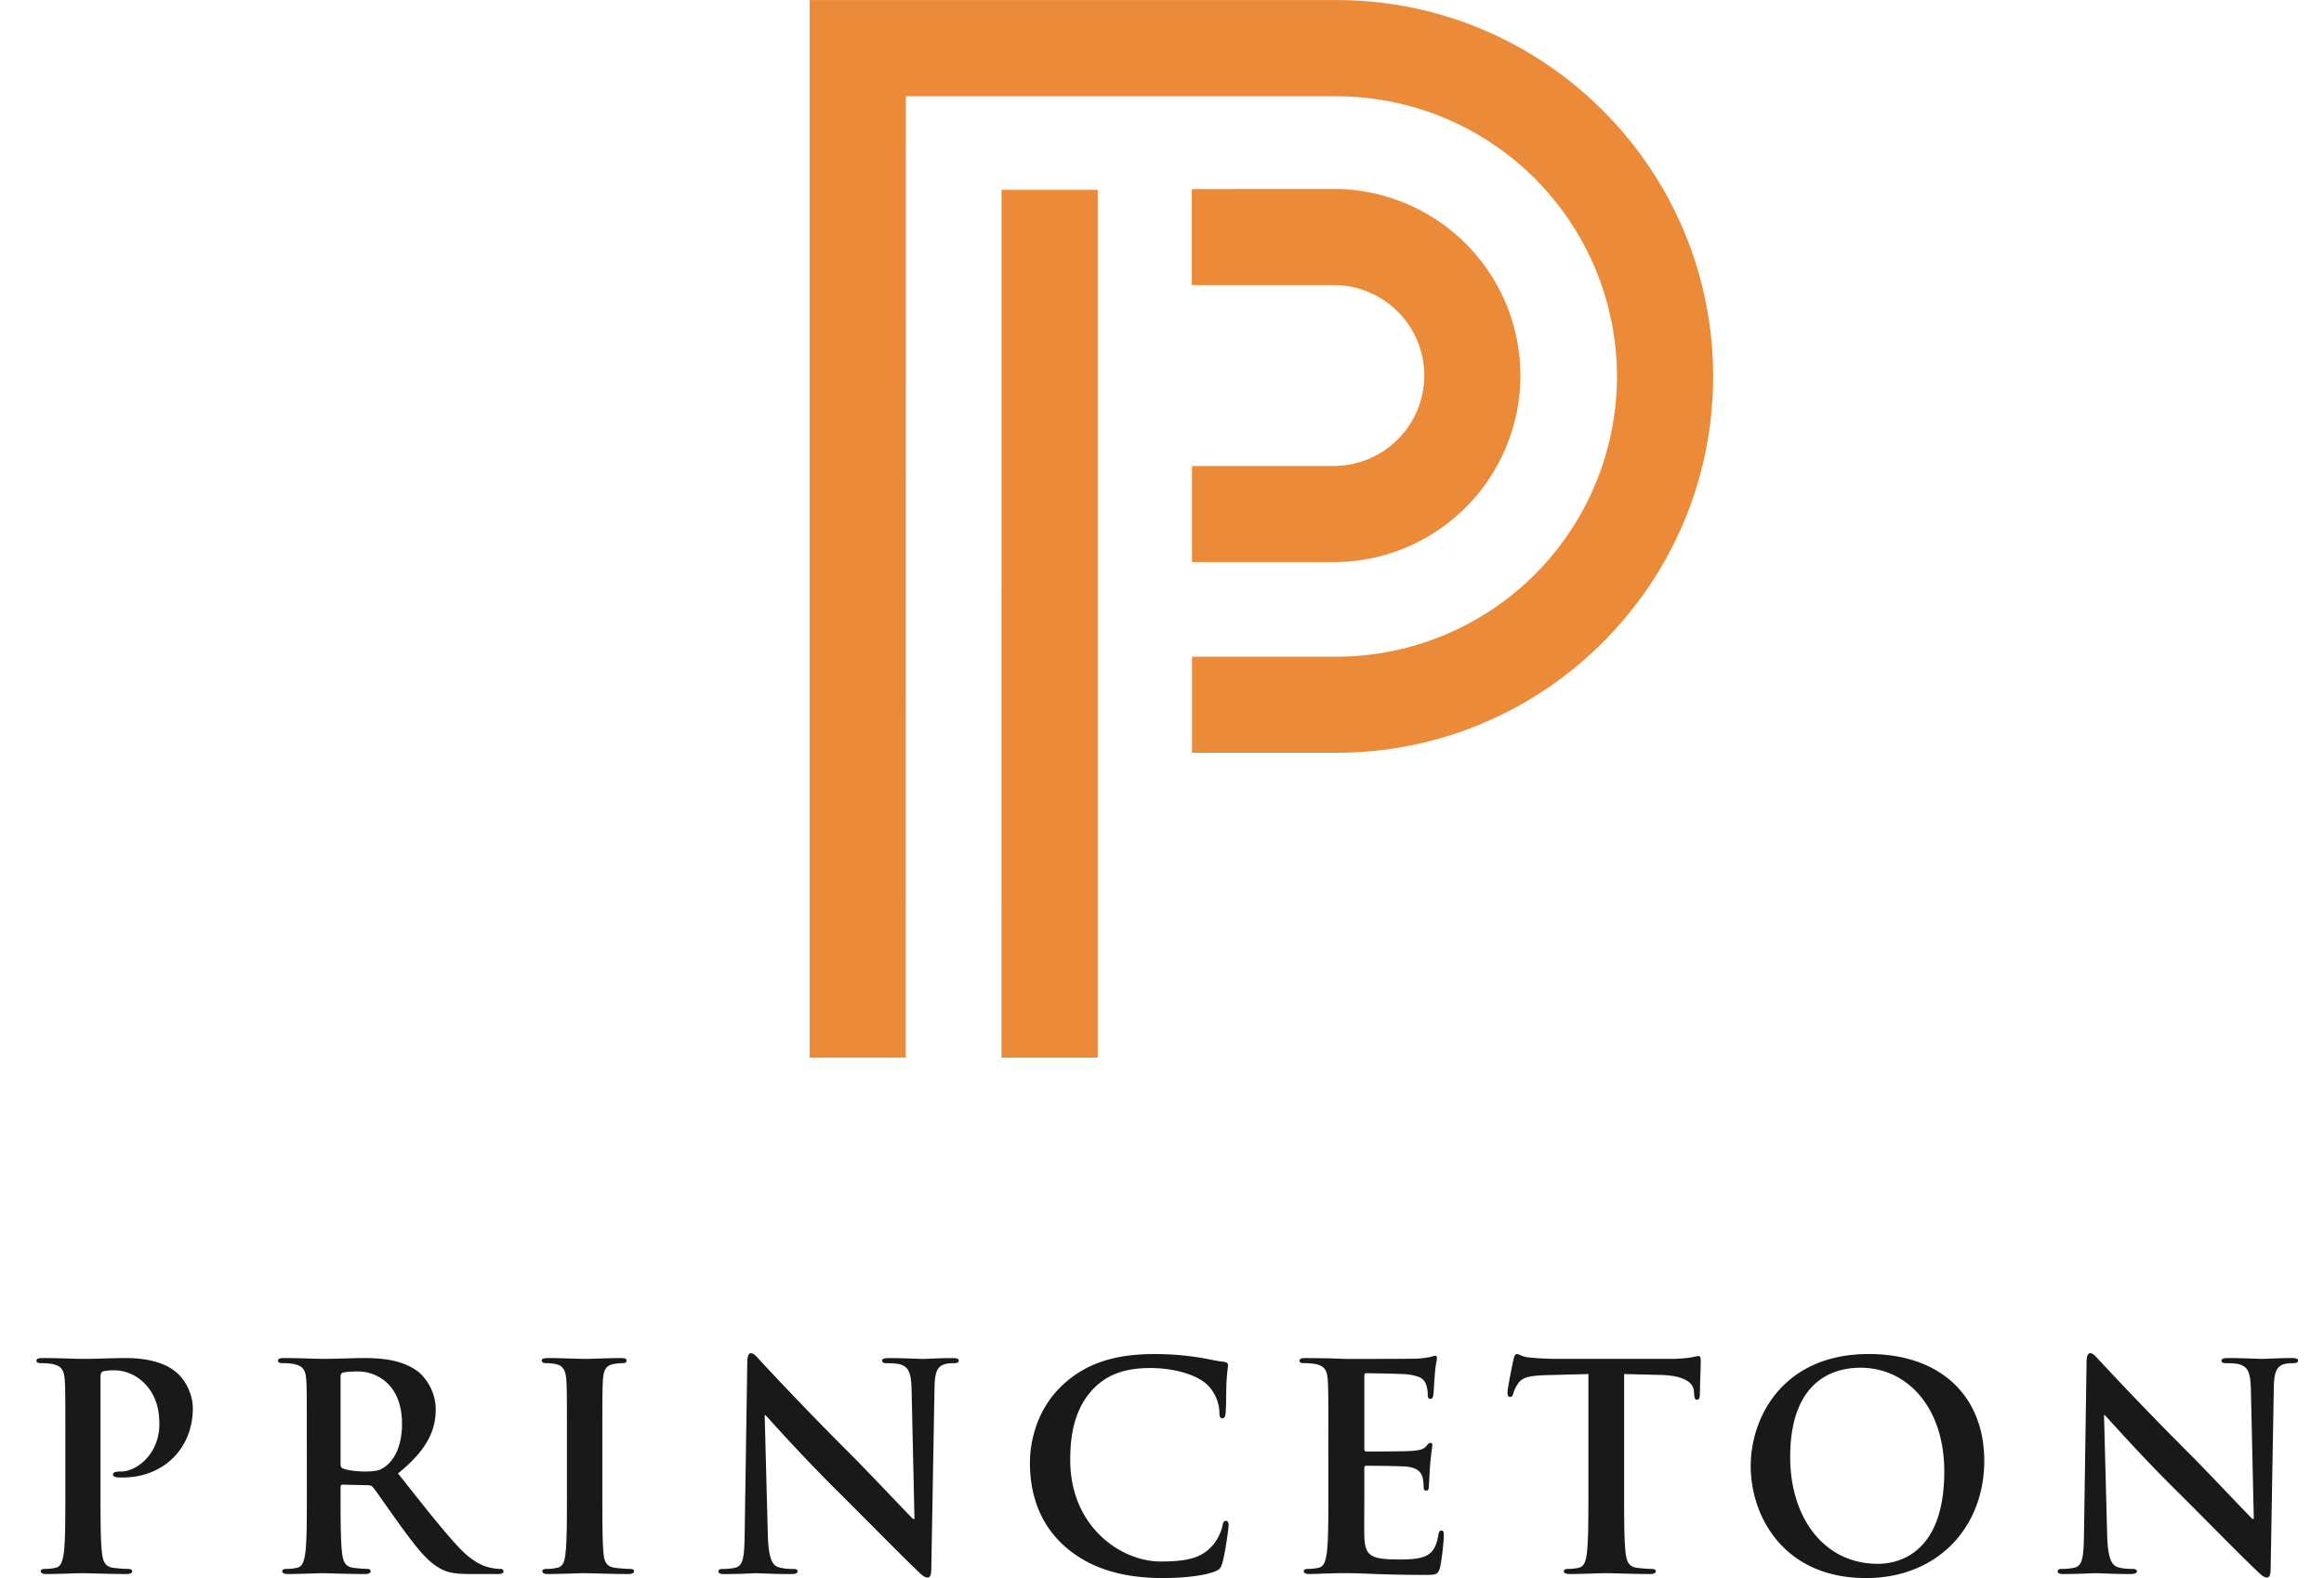 <svg xmlns="http://www.w3.org/2000/svg" width="53" height="36" fill="none"><path fill="#1A1919" fill-rule="evenodd" d="M17.511 35.022c.013.509.098.678.229.724.11.038.234.045.338.045.072 0 .111.013.111.052 0 .052-.059.065-.15.065-.275 0-.481-.008-.626-.014q-.117-.005-.182-.005-.027 0-.11.004c-.132.006-.355.015-.594.015-.085 0-.144-.006-.144-.065 0-.039.04-.052.105-.052.085 0 .202-.007.293-.032.17-.053.196-.242.202-.808l.059-3.86c0-.13.02-.221.085-.221.057 0 .106.054.18.135l.06.067a83 83 0 0 0 2.021 2.093c.258.257.663.682.979 1.013.228.239.41.429.455.472h.033l-.065-2.926c-.007-.397-.066-.521-.222-.587-.098-.039-.254-.039-.345-.039-.079 0-.105-.02-.105-.058 0-.052.072-.059.17-.059.207 0 .404.007.558.013.098.003.178.006.23.006l.12-.005c.119-.005.302-.014.52-.014.084 0 .15.006.15.059q0 .057-.118.058c-.065 0-.117 0-.196.02-.182.052-.234.189-.24.554l-.073 4.112c0 .144-.026.203-.084.203-.072 0-.15-.072-.222-.144-.243-.231-.634-.625-1.054-1.047-.29-.291-.592-.595-.869-.869a41 41 0 0 1-1.406-1.484q-.106-.119-.145-.158h-.02zM1.49 32.87c0-.99 0-1.173-.013-1.381-.014-.223-.066-.327-.28-.372a1.3 1.3 0 0 0-.255-.02c-.071 0-.11-.013-.11-.058s.045-.059.143-.059c.2 0 .422.006.609.012.135.004.253.007.33.007.13 0 .285-.004.445-.009.17-.005.345-.01.5-.01.814 0 1.108.274 1.212.371.143.138.326.43.326.776 0 .926-.678 1.578-1.603 1.578-.033 0-.105 0-.138-.007l-.005-.001c-.032-.006-.073-.014-.073-.058 0-.052.046-.071.183-.071.365 0 .873-.41.873-1.076 0-.215-.02-.651-.384-.978a.97.97 0 0 0-.652-.254 1 1 0 0 0-.254.026q-.05.019-.052.124v2.607c0 .6 0 1.115.032 1.395.02.182.059.326.254.352.091.013.235.026.333.026.071 0 .104.02.104.052 0 .046-.052.065-.124.065-.264 0-.521-.007-.72-.013-.124-.003-.225-.006-.29-.006s-.178.003-.306.008c-.17.005-.367.011-.516.011q-.128.001-.13-.065c0-.032.026-.052.104-.052.098 0 .176-.013.235-.026.13-.026.163-.17.19-.359.032-.273.032-.788.032-1.388zm6.277.515c0 .072.013.098.058.117.138.046.333.066.496.066.26 0 .345-.026.463-.111.195-.144.384-.444.384-.978 0-.925-.612-1.193-.997-1.193q-.246-.001-.346.026c-.045.014-.058.04-.058.091zm-.77-.515c0-.99 0-1.173-.012-1.381-.014-.223-.066-.327-.28-.372a1.3 1.3 0 0 0-.255-.02c-.072 0-.11-.013-.11-.058s.045-.059.143-.059c.212 0 .448.007.63.013.116.003.21.006.263.006.113 0 .298-.005.479-.01.172-.004.341-.009.44-.009.41 0 .847.039 1.199.28.183.124.443.456.443.893 0 .482-.202.926-.86 1.46l.23.29c.471.595.852 1.075 1.184 1.425.357.369.62.421.724.441l.006.002c.072.012.13.019.183.019s.078.02.078.052c0 .052-.045.065-.124.065h-.619c-.365 0-.528-.032-.697-.124-.28-.15-.528-.455-.893-.957-.113-.155-.232-.325-.339-.476-.14-.2-.258-.368-.307-.424-.032-.039-.071-.045-.117-.045l-.567-.013c-.033 0-.052.013-.052.05v.093c0 .606 0 1.121.032 1.394.02.19.06.333.254.359.098.013.242.026.32.026.052 0 .078.02.078.052q-.001.067-.13.065c-.251 0-.548-.008-.748-.014l-.21-.005c-.05 0-.15.003-.266.007-.169.005-.375.012-.53.012-.084 0-.13-.02-.13-.065 0-.032.026-.052.104-.052.098 0 .176-.013.235-.026.13-.026.163-.17.19-.359.032-.273.032-.788.032-1.388zm5.919-1.381c.013.208.013.39.013 1.381v1.147c0 .632 0 1.147-.033 1.422-.02.188-.058.299-.189.325a1 1 0 0 1-.234.026c-.078 0-.105.02-.105.052q.002.067.13.065c.149 0 .346-.006.516-.011.128-.005.241-.008.306-.008.069 0 .173.003.3.006.2.006.455.013.717.013.072 0 .123-.02.123-.065 0-.032-.032-.052-.104-.052-.097 0-.24-.013-.332-.026-.196-.026-.241-.143-.26-.32-.027-.28-.027-.795-.027-1.427v-1.147c0-.99 0-1.173.013-1.381.013-.23.066-.34.242-.372.078-.013.13-.02.195-.02s.104-.013.104-.065c0-.04-.052-.052-.137-.052-.136 0-.315.006-.475.011-.13.004-.247.008-.32.008-.088 0-.224-.004-.37-.008-.166-.006-.345-.011-.477-.011-.104 0-.157.013-.157.052 0 .052.04.065.105.065.078 0 .163.007.234.027.144.032.209.142.222.365m10.572 1.877c0 .632.17 1.362.808 1.922.593.515 1.343.711 2.236.711.417 0 .913-.046 1.173-.15.111-.046.137-.078.17-.19.065-.22.144-.788.144-.866 0-.052-.014-.098-.06-.098-.052 0-.064.026-.084.13-.026.118-.111.307-.222.43-.26.3-.613.366-1.192.366-.874 0-2.054-.77-2.054-2.32 0-.633.124-1.252.6-1.69.287-.26.658-.403 1.225-.403.6 0 1.108.176 1.323.404.163.17.248.398.254.6 0 .091.014.143.066.143.058 0 .072-.052.078-.15a5 5 0 0 0 .01-.329c.002-.13.003-.27.01-.375.008-.138.018-.221.025-.277.004-.036.007-.06.007-.081 0-.04-.026-.072-.098-.078q-.15-.017-.316-.053c-.105-.02-.216-.042-.336-.058-.3-.04-.54-.065-.944-.065-.972 0-1.59.26-2.06.69-.626.574-.763 1.343-.763 1.787m6.806-.496c0-.99 0-1.173-.014-1.381-.013-.223-.065-.327-.28-.372a1.3 1.3 0 0 0-.254-.02c-.072 0-.111-.013-.111-.058s.045-.059.143-.059l.274.003.254.003.104.004c.126.005.235.01.306.01.21 0 1.506 0 1.63-.007.124-.013.229-.026.281-.04l.039-.01q.033-.013.065-.015c.033 0 .039.026.039.059a.4.4 0 0 1-.009.06c-.011.059-.03.16-.043.363l-.01.134c-.006.109-.014.246-.023.297-.007.031-.02.071-.065.071s-.059-.033-.059-.092a.7.7 0 0 0-.038-.234c-.046-.117-.111-.196-.437-.235-.11-.012-.796-.025-.925-.025q-.049-.002-.047.064v1.65c0 .045.007.072.046.072.143 0 .893 0 1.043-.014.156-.013.254-.032.313-.097l.01-.011c.04-.046.064-.075.094-.075.026 0 .046.014.046.053l-.008.068a6 6 0 0 0-.058.63l-.013.215c0 .052 0 .123-.058.123-.046 0-.06-.026-.06-.059l-.004-.061a1 1 0 0 0-.02-.173c-.033-.13-.125-.228-.366-.254-.123-.014-.77-.02-.925-.02-.033 0-.04.026-.04.065v.784c-.002.267-.004.608 0 .742.013.45.118.547.783.547.17 0 .443 0 .612-.078.17-.078.248-.215.294-.482.013-.072.026-.099.071-.099.053 0 .053.053.053.118 0 .15-.053.593-.086.724-.045.169-.104.169-.351.169a33 33 0 0 1-1.128-.02c-.28-.013-.482-.02-.678-.02-.072 0-.215 0-.371.007q-.119.001-.24.007a5 5 0 0 1-.21.006q-.129.001-.13-.065c0-.032.025-.052.104-.052.098 0 .176-.013.234-.026.131-.026.163-.17.19-.359.033-.273.033-.788.033-1.388zm4.96-1.5.97-.025v2.672c0 .6 0 1.115-.032 1.388-.02.19-.058.333-.19.359a1 1 0 0 1-.234.026c-.078 0-.104.02-.104.052 0 .046.046.065.13.065.149 0 .345-.006.514-.011.13-.005.243-.008.308-.008.072 0 .179.003.309.006.2.006.453.013.714.013.071 0 .123-.02.123-.065 0-.032-.032-.052-.103-.052-.099 0-.242-.013-.333-.026-.196-.026-.234-.17-.254-.352-.033-.28-.033-.795-.033-1.395v-2.672l.822.02c.58.013.756.195.769.365l.006.071c.007.098.02.13.072.13.04 0 .052-.039.059-.104 0-.089.005-.255.01-.413.005-.143.009-.278.009-.343 0-.098-.007-.137-.052-.137-.02 0-.053.007-.108.019l-.068.014a3 3 0 0 1-.45.032h-2.581c-.215 0-.463-.012-.651-.032a.6.6 0 0 1-.21-.056.2.2 0 0 0-.071-.022c-.04 0-.059.039-.079.124-.012.052-.136.645-.136.749 0 .072.013.105.059.105.039 0 .058-.026.072-.079a.8.8 0 0 1 .11-.228c.098-.143.255-.176.633-.19m9.086 2.198c0-1.46-.841-2.367-1.91-2.367-.75 0-1.604.417-1.604 2.04 0 1.356.75 2.433 2.001 2.433.456 0 1.513-.223 1.513-2.106m-4.414-.125c0-1.114.737-2.555 2.692-2.555 1.623 0 2.634.946 2.634 2.439 0 1.492-1.043 2.672-2.699 2.672-1.87 0-2.627-1.402-2.627-2.556m8.357 2.302c-.13-.046-.215-.215-.228-.724l-.072-2.737h.02l.148.162c.273.299.842.924 1.403 1.48.273.27.571.57.857.858.424.426.82.825 1.066 1.058.072.072.15.144.221.144.059 0 .085-.059.085-.203l.072-4.112c.006-.365.059-.502.241-.554.078-.02.13-.02.196-.02q.116 0 .117-.058c0-.052-.066-.059-.15-.059-.217 0-.4.009-.518.014l-.12.005c-.054 0-.134-.003-.232-.006-.153-.006-.35-.013-.557-.013-.098 0-.17.006-.17.059 0 .038.026.058.104.058.092 0 .248 0 .346.04.156.064.215.189.221.586l.066 2.926h-.033a27 27 0 0 1-.453-.47c-.316-.331-.722-.757-.98-1.015a82 82 0 0 1-2.083-2.16c-.074-.081-.123-.135-.18-.135-.065 0-.085.091-.085.222l-.058 3.859c-.007.566-.032.755-.202.808a1.2 1.2 0 0 1-.294.032c-.065 0-.104.013-.104.052 0 .059.059.065.144.065.239 0 .462-.01.593-.015l.11-.004q.066 0 .183.005c.145.006.35.014.626.014.091 0 .15-.013.15-.065 0-.039-.04-.052-.111-.052-.104 0-.228-.007-.34-.045" clip-rule="evenodd"/><path fill="#EB8A38" fill-rule="evenodd" d="M18.464.002h12.02c4.734 0 8.585 3.851 8.585 8.586 0 4.733-3.851 8.584-8.585 8.584h-3.3V14.98h3.3a6.4 6.4 0 0 0 6.392-6.391 6.4 6.4 0 0 0-6.392-6.392h-9.826l-.002 21.93h-2.192zm8.716 4.31v2.192h3.24c1.136 0 2.062.925 2.062 2.063a2.066 2.066 0 0 1-2.063 2.062h-3.236v2.194h3.236a4.26 4.26 0 0 0 4.255-4.256A4.26 4.26 0 0 0 30.42 4.31zm-4.341 19.814h2.195V4.33H22.84z" clip-rule="evenodd"/></svg>